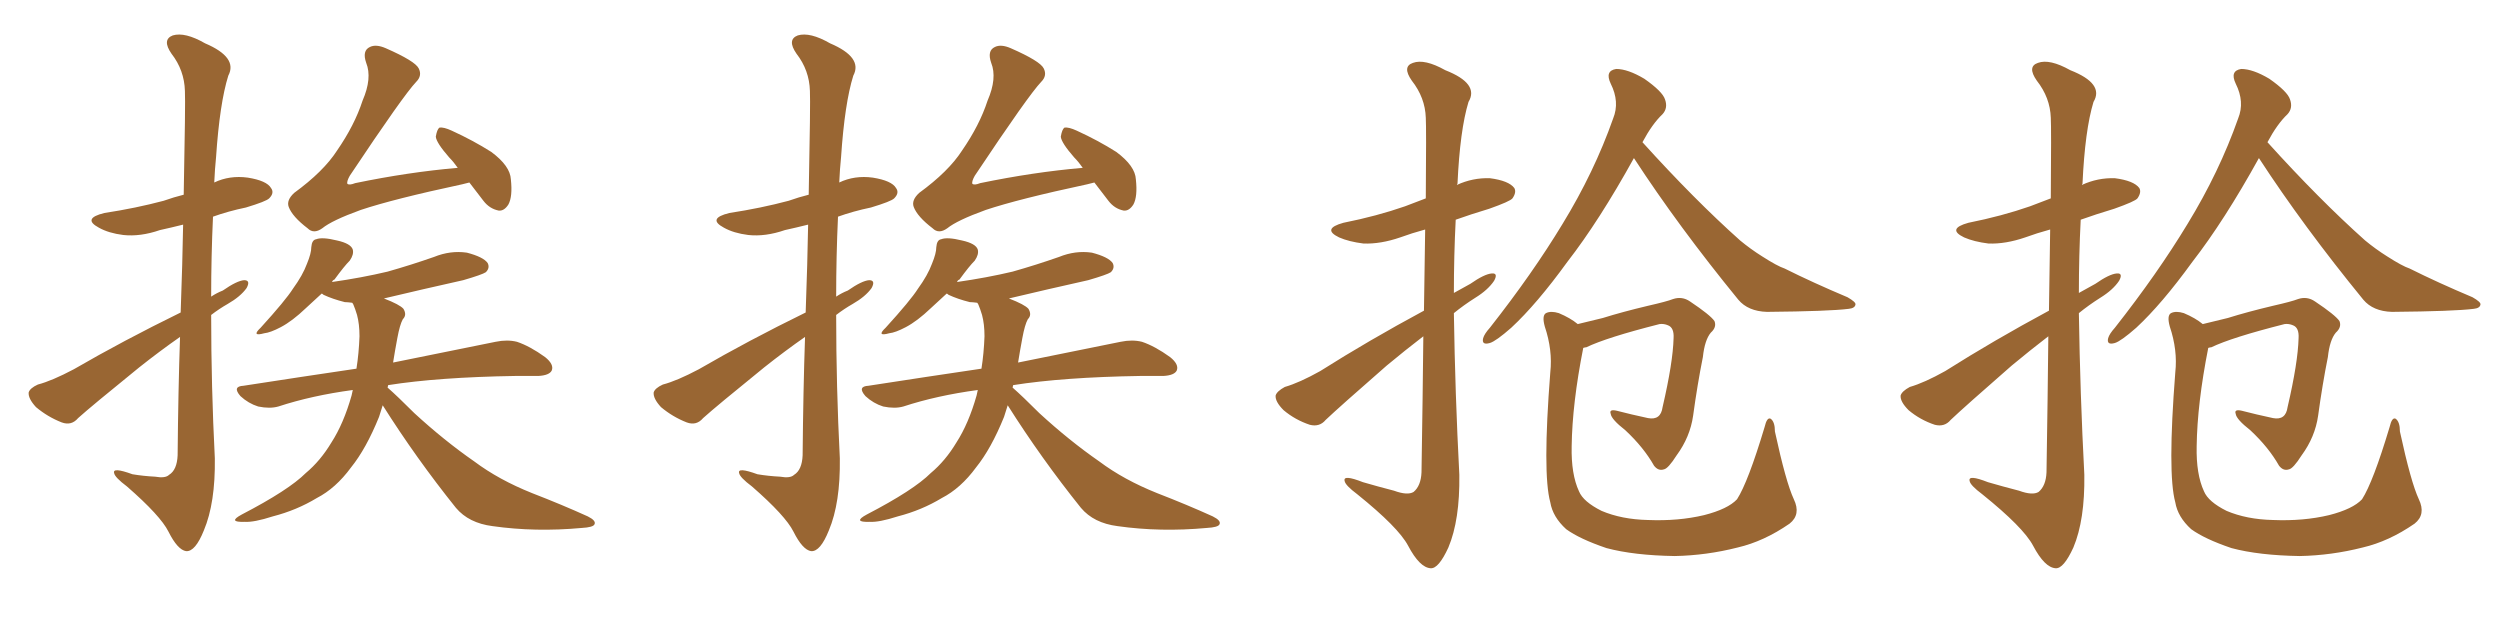 <svg xmlns="http://www.w3.org/2000/svg" xmlns:xlink="http://www.w3.org/1999/xlink" width="600" height="150"><path fill="#996633" padding="10" d="M43.36 75L43.36 75Q43.80 62.84 43.95 53.91L43.95 53.91Q41.02 54.64 38.38 55.22L38.38 55.22Q33.69 56.84 29.59 56.40L29.59 56.40Q26.07 55.96 23.73 54.64L23.73 54.64Q19.63 52.44 25.05 51.12L25.05 51.12Q32.67 49.95 39.26 48.19L39.26 48.19Q41.75 47.31 44.09 46.73L44.09 46.73Q44.53 24.46 44.38 21.83L44.38 21.83Q44.24 16.85 41.16 12.89L41.16 12.89Q38.82 9.52 41.46 8.50L41.46 8.50Q44.38 7.62 49.22 10.40L49.22 10.40Q57.13 13.77 54.79 18.16L54.79 18.16Q52.73 24.76 51.86 37.65L51.86 37.65Q51.56 40.58 51.42 43.80L51.42 43.80Q55.08 42.04 59.47 42.63L59.47 42.63Q64.01 43.36 65.04 45.12L65.04 45.12Q65.92 46.29 64.60 47.61L64.60 47.61Q63.87 48.34 59.03 49.80L59.03 49.80Q54.79 50.68 51.12 52.00L51.12 52.00Q50.68 61.52 50.68 71.19L50.68 71.19Q52.00 70.31 53.47 69.73L53.47 69.73Q56.84 67.38 58.59 67.24L58.59 67.24Q60.21 67.24 59.18 69.14L59.18 69.14Q57.71 71.19 54.64 72.95L54.64 72.95Q52.59 74.12 50.68 75.59L50.68 75.59Q50.68 92.72 51.56 110.01L51.56 110.01Q51.71 120.70 48.93 127.29L48.93 127.29Q46.88 132.42 44.68 132.28L44.68 132.28Q42.63 131.98 40.43 127.59L40.43 127.59Q38.53 123.78 30.47 116.75L30.47 116.75Q27.54 114.55 27.39 113.53L27.39 113.53Q26.95 112.06 31.79 113.82L31.79 113.82Q34.42 114.26 37.21 114.40L37.21 114.40Q39.70 114.84 40.58 113.96L40.58 113.96Q42.48 112.79 42.63 109.28L42.63 109.28Q42.77 93.60 43.21 80.86L43.21 80.86Q38.38 84.23 33.40 88.18L33.40 88.18Q21.83 97.56 18.75 100.34L18.75 100.34Q17.14 102.25 14.79 101.37L14.79 101.37Q11.43 100.05 8.64 97.71L8.64 97.71Q6.74 95.65 6.88 94.19L6.88 94.19Q7.18 93.16 9.08 92.29L9.08 92.29Q12.45 91.41 17.72 88.62L17.72 88.62Q29.59 81.74 43.36 75ZM112.65 43.80L112.65 43.80Q111.47 44.09 110.89 44.24L110.89 44.24Q94.48 47.75 86.57 50.39L86.57 50.39Q79.69 52.88 77.34 54.79L77.34 54.79Q75.29 56.25 73.83 54.79L73.83 54.79Q70.17 52.00 69.29 49.66L69.29 49.66Q68.70 48.05 70.61 46.29L70.61 46.29Q77.64 41.16 80.86 36.18L80.86 36.18Q85.11 30.03 87.01 24.17L87.01 24.17Q89.36 18.75 87.89 15.09L87.89 15.09Q86.87 12.16 88.77 11.28L88.77 11.28Q90.23 10.55 92.58 11.57L92.58 11.57Q99.61 14.65 100.49 16.41L100.49 16.41Q101.37 18.16 99.90 19.63L99.90 19.63Q96.83 22.85 83.94 42.19L83.94 42.19Q83.20 43.51 83.35 44.09L83.35 44.09Q83.79 44.53 85.25 43.95L85.25 43.95Q98.00 41.31 109.86 40.28L109.86 40.28Q108.84 38.82 107.81 37.79L107.81 37.79Q104.74 34.28 104.59 32.81L104.59 32.81Q104.88 31.05 105.47 30.62L105.47 30.62Q106.49 30.47 108.40 31.35L108.40 31.35Q113.53 33.69 117.92 36.47L117.92 36.47Q122.46 39.84 122.61 43.07L122.61 43.07Q123.05 47.17 122.02 49.07L122.02 49.07Q121.00 50.68 119.68 50.54L119.68 50.54Q117.48 50.10 116.02 48.19L116.02 48.19Q114.11 45.70 112.65 43.80ZM91.85 97.27L91.85 97.27L91.85 97.27Q91.41 98.58 90.97 100.05L90.97 100.05Q87.89 107.67 84.23 112.21L84.23 112.21Q80.57 117.19 76.03 119.53L76.03 119.53Q71.19 122.46 65.48 123.93L65.48 123.93Q60.94 125.39 58.74 125.24L58.74 125.24Q54.49 125.39 58.01 123.49L58.01 123.49Q69.29 117.63 73.39 113.53L73.39 113.53Q76.90 110.60 79.54 106.20L79.54 106.20Q82.47 101.66 84.38 94.92L84.38 94.92Q84.52 94.19 84.67 93.60L84.67 93.60Q74.85 94.92 66.80 97.56L66.80 97.56Q64.75 98.14 61.96 97.56L61.96 97.56Q59.62 96.83 57.71 95.07L57.71 95.07Q55.66 92.72 58.45 92.58L58.45 92.58Q72.66 90.38 85.55 88.48L85.55 88.48Q86.13 84.81 86.28 80.71L86.28 80.71Q86.28 77.78 85.69 75.59L85.69 75.59Q85.25 74.12 84.81 73.10L84.81 73.10Q84.67 72.80 84.52 72.66L84.52 72.66Q83.35 72.51 82.76 72.51L82.76 72.51Q79.83 71.78 77.64 70.75L77.64 70.75Q77.34 70.46 77.20 70.46L77.20 70.46Q75.29 72.22 73.39 73.97L73.39 73.97Q70.17 77.05 67.38 78.52L67.38 78.52Q64.89 79.83 63.43 79.98L63.43 79.98Q60.21 80.86 62.55 78.66L62.55 78.66Q68.55 72.07 70.31 69.29L70.31 69.29Q72.66 66.06 73.68 63.28L73.68 63.28Q74.71 60.79 74.71 59.33L74.71 59.33Q74.85 57.57 75.88 57.42L75.88 57.42Q77.34 56.84 80.86 57.71L80.86 57.71Q84.23 58.45 84.67 59.91L84.67 59.91Q84.96 61.08 83.94 62.55L83.94 62.55Q82.62 63.87 80.27 67.09L80.27 67.09Q79.83 67.24 79.69 67.68L79.69 67.68Q86.87 66.65 93.02 65.19L93.02 65.19Q98.73 63.57 104.15 61.67L104.15 61.67Q108.11 60.06 112.06 60.64L112.06 60.64Q116.02 61.67 117.04 63.13L117.04 63.13Q117.63 64.31 116.60 65.33L116.60 65.33Q115.72 65.92 111.18 67.24L111.18 67.24Q101.37 69.43 92.14 71.63L92.14 71.63Q95.95 73.10 96.83 74.12L96.83 74.12Q97.71 75.59 96.68 76.61L96.68 76.61Q95.95 77.93 95.36 81.15L95.36 81.15Q94.78 84.23 94.34 87.01L94.34 87.01Q109.57 83.94 118.95 82.03L118.95 82.03Q121.73 81.45 124.07 82.03L124.07 82.03Q127.15 83.06 130.81 85.69L130.81 85.69Q133.01 87.45 132.42 88.92L132.42 88.92Q131.84 90.09 129.20 90.23L129.20 90.23Q126.42 90.23 123.63 90.23L123.63 90.23Q105.18 90.53 93.16 92.43L93.16 92.43Q93.02 92.87 93.02 93.02L93.02 93.02Q95.36 95.07 99.46 99.17L99.46 99.17Q106.64 105.76 113.82 110.74L113.82 110.74Q119.68 115.14 127.73 118.36L127.73 118.36Q134.91 121.14 141.06 123.93L141.06 123.93Q143.12 124.95 142.68 125.83L142.68 125.83Q142.38 126.56 139.60 126.71L139.60 126.71Q128.47 127.73 118.21 126.27L118.21 126.27Q112.50 125.54 109.42 121.88L109.42 121.88Q99.90 110.01 91.85 97.27ZM193.36 75L193.36 75Q193.80 62.84 193.95 53.91L193.95 53.91Q191.02 54.64 188.38 55.22L188.38 55.22Q183.69 56.84 179.59 56.40L179.59 56.40Q176.07 55.96 173.73 54.64L173.73 54.64Q169.63 52.44 175.05 51.12L175.05 51.12Q182.67 49.95 189.26 48.19L189.26 48.19Q191.75 47.31 194.09 46.73L194.09 46.73Q194.53 24.46 194.38 21.83L194.38 21.83Q194.24 16.85 191.16 12.89L191.16 12.89Q188.82 9.52 191.46 8.50L191.46 8.50Q194.38 7.62 199.22 10.40L199.22 10.40Q207.13 13.77 204.79 18.16L204.79 18.16Q202.73 24.76 201.86 37.65L201.86 37.65Q201.56 40.58 201.42 43.80L201.42 43.80Q205.08 42.04 209.47 42.63L209.47 42.63Q214.01 43.36 215.04 45.12L215.04 45.12Q215.92 46.29 214.60 47.61L214.60 47.61Q213.87 48.34 209.03 49.80L209.03 49.80Q204.79 50.68 201.12 52.00L201.12 52.00Q200.68 61.52 200.68 71.19L200.68 71.19Q202.00 70.31 203.47 69.73L203.47 69.73Q206.84 67.38 208.59 67.24L208.59 67.24Q210.21 67.24 209.18 69.14L209.18 69.14Q207.71 71.19 204.64 72.95L204.64 72.95Q202.59 74.12 200.68 75.59L200.68 75.59Q200.68 92.72 201.56 110.01L201.56 110.01Q201.71 120.70 198.93 127.29L198.93 127.29Q196.88 132.42 194.68 132.28L194.68 132.28Q192.63 131.98 190.43 127.59L190.43 127.59Q188.53 123.78 180.47 116.75L180.47 116.75Q177.54 114.55 177.39 113.53L177.39 113.53Q176.95 112.06 181.79 113.82L181.79 113.82Q184.42 114.26 187.21 114.40L187.21 114.40Q189.70 114.84 190.58 113.96L190.58 113.96Q192.48 112.79 192.63 109.28L192.63 109.28Q192.77 93.60 193.21 80.86L193.21 80.86Q188.38 84.23 183.40 88.18L183.40 88.18Q171.83 97.56 168.75 100.34L168.75 100.34Q167.14 102.25 164.79 101.37L164.79 101.37Q161.43 100.05 158.64 97.71L158.64 97.71Q156.74 95.65 156.88 94.19L156.88 94.19Q157.18 93.16 159.08 92.29L159.08 92.29Q162.45 91.41 167.72 88.62L167.72 88.62Q179.59 81.74 193.36 75ZM262.65 43.80L262.65 43.80Q261.47 44.09 260.89 44.24L260.89 44.24Q244.48 47.75 236.57 50.39L236.57 50.39Q229.69 52.88 227.34 54.79L227.34 54.79Q225.29 56.25 223.83 54.79L223.83 54.79Q220.17 52.00 219.29 49.66L219.29 49.66Q218.70 48.05 220.61 46.29L220.61 46.29Q227.64 41.16 230.86 36.18L230.86 36.18Q235.11 30.03 237.01 24.17L237.01 24.17Q239.36 18.75 237.89 15.09L237.89 15.09Q236.87 12.16 238.77 11.28L238.77 11.28Q240.23 10.55 242.58 11.57L242.58 11.57Q249.61 14.65 250.49 16.41L250.49 16.41Q251.37 18.16 249.90 19.63L249.90 19.63Q246.83 22.85 233.94 42.19L233.94 42.19Q233.20 43.51 233.35 44.09L233.35 44.09Q233.79 44.53 235.25 43.95L235.25 43.95Q248.00 41.31 259.86 40.28L259.86 40.28Q258.84 38.82 257.81 37.79L257.81 37.79Q254.74 34.28 254.59 32.81L254.59 32.81Q254.88 31.05 255.47 30.62L255.47 30.62Q256.49 30.47 258.40 31.35L258.40 31.35Q263.53 33.69 267.92 36.47L267.92 36.47Q272.46 39.84 272.61 43.07L272.61 43.07Q273.05 47.17 272.02 49.07L272.02 49.07Q271.00 50.68 269.68 50.54L269.68 50.54Q267.48 50.10 266.02 48.19L266.02 48.19Q264.11 45.70 262.65 43.80ZM241.85 97.27L241.85 97.27L241.85 97.27Q241.41 98.58 240.97 100.05L240.97 100.05Q237.89 107.67 234.23 112.21L234.23 112.21Q230.57 117.19 226.03 119.53L226.03 119.53Q221.19 122.46 215.48 123.93L215.48 123.93Q210.94 125.39 208.74 125.24L208.74 125.24Q204.49 125.39 208.01 123.49L208.01 123.49Q219.29 117.63 223.39 113.53L223.39 113.53Q226.90 110.60 229.54 106.20L229.54 106.20Q232.47 101.66 234.38 94.92L234.38 94.92Q234.52 94.19 234.67 93.60L234.67 93.60Q224.85 94.92 216.80 97.56L216.80 97.56Q214.75 98.14 211.96 97.56L211.96 97.56Q209.62 96.83 207.71 95.07L207.71 95.07Q205.66 92.72 208.45 92.58L208.45 92.58Q222.66 90.38 235.55 88.48L235.55 88.48Q236.13 84.81 236.28 80.71L236.28 80.71Q236.28 77.78 235.69 75.59L235.69 75.59Q235.25 74.12 234.81 73.10L234.81 73.10Q234.67 72.80 234.52 72.66L234.52 72.66Q233.35 72.51 232.76 72.51L232.76 72.51Q229.83 71.78 227.64 70.75L227.64 70.75Q227.34 70.46 227.20 70.46L227.20 70.46Q225.29 72.22 223.39 73.97L223.39 73.97Q220.17 77.05 217.38 78.52L217.38 78.52Q214.89 79.83 213.43 79.98L213.43 79.98Q210.21 80.86 212.55 78.66L212.55 78.66Q218.55 72.07 220.31 69.29L220.31 69.29Q222.66 66.06 223.68 63.28L223.68 63.28Q224.71 60.79 224.71 59.33L224.71 59.33Q224.85 57.57 225.88 57.42L225.88 57.42Q227.34 56.84 230.86 57.71L230.86 57.71Q234.23 58.45 234.67 59.91L234.67 59.91Q234.96 61.08 233.94 62.55L233.94 62.55Q232.62 63.87 230.27 67.09L230.27 67.09Q229.83 67.24 229.69 67.68L229.69 67.68Q236.87 66.65 243.02 65.19L243.02 65.19Q248.73 63.57 254.15 61.67L254.15 61.67Q258.11 60.06 262.06 60.64L262.06 60.64Q266.02 61.67 267.04 63.13L267.04 63.13Q267.63 64.31 266.60 65.33L266.60 65.33Q265.72 65.92 261.18 67.24L261.18 67.24Q251.37 69.43 242.14 71.63L242.14 71.63Q245.95 73.10 246.83 74.12L246.83 74.12Q247.71 75.59 246.68 76.61L246.68 76.61Q245.95 77.93 245.36 81.15L245.36 81.15Q244.78 84.23 244.34 87.01L244.34 87.01Q259.57 83.94 268.95 82.03L268.95 82.03Q271.73 81.45 274.07 82.03L274.07 82.03Q277.15 83.06 280.81 85.69L280.81 85.69Q283.01 87.45 282.42 88.92L282.42 88.92Q281.84 90.09 279.20 90.23L279.20 90.23Q276.42 90.23 273.63 90.23L273.63 90.23Q255.18 90.53 243.16 92.43L243.16 92.43Q243.02 92.87 243.02 93.02L243.02 93.02Q245.36 95.07 249.46 99.17L249.46 99.17Q256.64 105.76 263.82 110.74L263.82 110.74Q269.68 115.14 277.73 118.36L277.73 118.36Q284.91 121.14 291.06 123.93L291.06 123.93Q293.12 124.95 292.68 125.83L292.68 125.83Q292.38 126.56 289.60 126.71L289.60 126.71Q278.47 127.73 268.21 126.27L268.21 126.27Q262.50 125.54 259.42 121.88L259.42 121.88Q249.90 110.01 241.85 97.27ZM392.14 37.94L392.14 37.94Q383.79 53.03 376.17 62.84L376.17 62.84Q368.85 72.95 362.70 78.66L362.70 78.66Q359.03 81.88 357.57 82.32L357.57 82.32Q355.52 82.91 355.96 81.15L355.96 81.15Q356.25 80.13 357.57 78.66L357.57 78.66Q367.82 65.63 375 53.76L375 53.76Q382.62 41.31 387.16 28.42L387.16 28.42Q388.77 24.46 386.57 20.07L386.57 20.07Q385.11 16.99 387.89 16.55L387.89 16.55Q390.67 16.55 394.63 18.90L394.63 18.90Q399.02 21.97 399.61 23.88L399.61 23.88Q400.34 25.93 399.02 27.39L399.02 27.39Q396.53 29.74 394.19 34.13L394.19 34.13Q406.64 47.90 417.63 57.71L417.63 57.71Q420.12 59.77 422.90 61.52L422.90 61.52Q426.56 63.87 428.32 64.45L428.32 64.45Q435.06 67.82 443.41 71.34L443.41 71.34Q445.46 72.51 445.31 73.10L445.31 73.10Q445.17 73.97 443.70 74.12L443.70 74.12Q439.01 74.71 424.07 74.85L424.07 74.85Q419.53 74.71 417.19 71.92L417.19 71.92Q402.83 54.35 392.14 37.94ZM430.52 119.82L430.52 119.82Q432.28 123.49 429.49 125.68L429.49 125.68Q423.34 129.93 417.04 131.40L417.04 131.40Q409.57 133.30 401.95 133.45L401.95 133.45Q392.14 133.30 385.55 131.54L385.55 131.54Q379.10 129.35 375.88 127.00L375.88 127.00Q372.66 124.07 372.07 120.56L372.07 120.56Q370.17 113.67 372.07 89.36L372.07 89.36Q372.66 84.08 370.75 78.37L370.75 78.37Q370.02 75.73 371.04 75.15L371.04 75.15Q372.22 74.56 374.12 75.15L374.12 75.15Q376.90 76.32 378.66 77.78L378.66 77.78Q381.15 77.20 384.67 76.32L384.67 76.32Q389.36 74.85 395.51 73.39L395.51 73.39Q400.05 72.36 401.51 71.78L401.51 71.78Q403.71 71.04 405.62 72.36L405.62 72.36Q410.45 75.59 411.47 77.05L411.47 77.05Q412.06 78.52 410.60 79.83L410.60 79.83Q409.13 81.59 408.69 85.69L408.69 85.69Q407.37 92.29 406.35 99.76L406.35 99.76Q405.62 104.88 402.39 109.28L402.39 109.28Q400.34 112.50 399.32 112.65L399.32 112.65Q398.00 113.09 396.97 111.77L396.97 111.77Q394.48 107.37 390.09 103.27L390.09 103.27Q386.72 100.63 386.57 99.32L386.57 99.32Q386.13 98.14 388.04 98.58L388.04 98.58Q391.41 99.46 395.51 100.34L395.51 100.34Q398.58 100.93 399.02 97.71L399.02 97.71Q401.51 87.01 401.66 81.15L401.66 81.15Q401.81 78.66 400.34 78.08L400.34 78.08Q399.32 77.64 398.29 77.78L398.29 77.78Q385.55 81.01 380.71 83.35L380.71 83.35Q380.42 83.35 379.98 83.50L379.98 83.50Q377.34 96.83 377.20 107.08L377.20 107.08Q377.05 113.82 378.96 117.92L378.96 117.92Q379.98 120.41 384.38 122.61L384.38 122.61Q389.21 124.66 395.51 124.80L395.51 124.80Q402.83 125.10 408.98 123.63L408.98 123.63Q414.70 122.17 416.89 119.82L416.89 119.82Q419.53 115.72 423.49 102.54L423.49 102.54Q424.07 100.05 424.95 100.49L424.95 100.49Q425.98 101.22 425.98 103.56L425.98 103.56Q428.61 115.72 430.52 119.82ZM341.75 74.56L341.75 74.56L341.75 74.56Q341.89 63.43 342.04 55.08L342.04 55.08Q338.82 55.96 336.04 56.98L336.04 56.98Q331.35 58.59 327.25 58.45L327.25 58.45Q323.73 58.01 321.39 56.98L321.39 56.98Q317.14 54.93 322.41 53.47L322.41 53.47Q330.47 51.86 337.21 49.51L337.21 49.51Q339.84 48.49 342.19 47.61L342.19 47.61Q342.33 30.47 342.19 28.27L342.19 28.27Q342.04 23.44 338.82 19.34L338.82 19.34Q336.47 15.97 339.11 15.09L339.11 15.09Q341.89 14.06 346.88 16.85L346.88 16.85Q355.08 20.07 352.44 24.46L352.44 24.46Q350.39 31.20 349.80 44.09L349.80 44.09Q349.66 44.24 349.66 44.38L349.66 44.38Q353.47 42.63 357.57 42.77L357.57 42.77Q362.11 43.36 363.43 45.12L363.43 45.12Q364.01 46.14 362.99 47.61L362.99 47.61Q362.40 48.34 357.42 50.10L357.42 50.10Q353.03 51.42 349.37 52.73L349.37 52.73Q348.93 61.38 348.93 70.31L348.93 70.31Q350.98 69.14 352.88 68.12L352.88 68.12Q356.25 65.77 358.01 65.63L358.01 65.63Q359.62 65.48 358.59 67.38L358.59 67.38Q357.13 69.58 354.05 71.48L354.05 71.48Q351.27 73.24 348.93 75.15L348.93 75.15Q349.22 94.48 350.24 113.96L350.24 113.96Q350.39 124.80 347.61 131.40L347.61 131.40Q345.26 136.52 343.36 136.38L343.36 136.38Q340.72 136.23 337.94 130.96L337.94 130.96Q335.60 126.56 325.78 118.65L325.78 118.65Q322.85 116.46 322.71 115.43L322.71 115.43Q322.27 113.82 327.10 115.72L327.10 115.72Q330.62 116.75 334.57 117.77L334.57 117.77Q337.79 118.95 339.26 118.07L339.26 118.07Q341.02 116.60 341.16 113.38L341.16 113.38Q341.46 94.92 341.60 80.71L341.60 80.71Q337.21 84.08 332.81 87.74L332.81 87.74Q321.39 97.71 318.16 100.78L318.16 100.78Q316.70 102.54 314.36 101.95L314.36 101.95Q310.84 100.78 308.06 98.44L308.06 98.44Q306.01 96.39 306.15 94.92L306.15 94.92Q306.45 93.90 308.35 92.87L308.35 92.87Q311.87 91.85 316.85 89.06L316.85 89.06Q328.42 81.74 341.75 74.56ZM542.14 37.94L542.14 37.94Q533.79 53.03 526.17 62.84L526.17 62.84Q518.85 72.95 512.70 78.66L512.70 78.66Q509.03 81.88 507.57 82.32L507.57 82.32Q505.52 82.91 505.96 81.15L505.96 81.15Q506.25 80.13 507.57 78.66L507.57 78.66Q517.82 65.63 525 53.76L525 53.76Q532.62 41.31 537.16 28.42L537.16 28.42Q538.77 24.46 536.57 20.07L536.57 20.07Q535.11 16.99 537.89 16.55L537.89 16.55Q540.67 16.55 544.63 18.90L544.63 18.90Q549.02 21.97 549.61 23.88L549.61 23.88Q550.34 25.93 549.02 27.39L549.02 27.39Q546.53 29.74 544.19 34.13L544.19 34.13Q556.64 47.90 567.63 57.71L567.63 57.71Q570.12 59.77 572.90 61.52L572.90 61.52Q576.56 63.87 578.32 64.45L578.32 64.45Q585.06 67.82 593.41 71.34L593.41 71.34Q595.46 72.51 595.31 73.10L595.31 73.10Q595.17 73.97 593.70 74.12L593.70 74.12Q589.01 74.71 574.07 74.85L574.07 74.85Q569.53 74.71 567.19 71.92L567.19 71.92Q552.83 54.35 542.14 37.94ZM580.52 119.82L580.52 119.82Q582.28 123.49 579.49 125.68L579.49 125.68Q573.34 129.93 567.04 131.40L567.04 131.40Q559.57 133.30 551.95 133.45L551.95 133.45Q542.14 133.30 535.55 131.54L535.55 131.54Q529.10 129.35 525.88 127.00L525.88 127.00Q522.66 124.07 522.07 120.56L522.07 120.56Q520.17 113.67 522.07 89.36L522.07 89.36Q522.66 84.08 520.75 78.37L520.75 78.37Q520.02 75.73 521.04 75.15L521.04 75.15Q522.22 74.56 524.12 75.15L524.12 75.15Q526.90 76.32 528.66 77.78L528.66 77.78Q531.15 77.20 534.67 76.32L534.67 76.32Q539.36 74.85 545.51 73.39L545.51 73.39Q550.05 72.36 551.51 71.78L551.51 71.78Q553.71 71.04 555.62 72.36L555.62 72.36Q560.45 75.59 561.47 77.05L561.47 77.05Q562.06 78.52 560.60 79.83L560.60 79.83Q559.13 81.59 558.69 85.69L558.69 85.69Q557.37 92.29 556.35 99.76L556.35 99.76Q555.62 104.88 552.39 109.28L552.39 109.28Q550.34 112.50 549.32 112.65L549.32 112.65Q548.00 113.09 546.97 111.77L546.97 111.77Q544.48 107.37 540.09 103.27L540.09 103.27Q536.72 100.63 536.57 99.32L536.57 99.32Q536.13 98.14 538.04 98.58L538.04 98.58Q541.41 99.46 545.51 100.34L545.51 100.34Q548.58 100.93 549.02 97.71L549.02 97.71Q551.51 87.01 551.66 81.15L551.66 81.15Q551.81 78.66 550.34 78.08L550.34 78.08Q549.32 77.64 548.29 77.78L548.29 77.78Q535.55 81.01 530.71 83.35L530.71 83.35Q530.42 83.35 529.98 83.50L529.98 83.50Q527.34 96.83 527.20 107.08L527.20 107.08Q527.05 113.82 528.96 117.92L528.96 117.92Q529.98 120.41 534.38 122.61L534.38 122.61Q539.21 124.66 545.51 124.80L545.51 124.80Q552.83 125.10 558.98 123.63L558.98 123.63Q564.70 122.17 566.89 119.82L566.89 119.82Q569.53 115.72 573.49 102.54L573.49 102.54Q574.07 100.05 574.95 100.49L574.95 100.49Q575.98 101.22 575.98 103.56L575.98 103.56Q578.61 115.72 580.52 119.82ZM491.75 74.56L491.75 74.56L491.75 74.56Q491.89 63.43 492.04 55.08L492.04 55.08Q488.82 55.96 486.04 56.98L486.04 56.98Q481.35 58.59 477.25 58.45L477.25 58.45Q473.73 58.01 471.39 56.98L471.39 56.98Q467.14 54.93 472.41 53.47L472.41 53.47Q480.47 51.86 487.21 49.51L487.21 49.51Q489.84 48.49 492.19 47.61L492.19 47.61Q492.33 30.47 492.19 28.27L492.19 28.27Q492.04 23.44 488.82 19.34L488.82 19.34Q486.47 15.97 489.11 15.09L489.11 15.09Q491.89 14.06 496.88 16.85L496.88 16.85Q505.08 20.07 502.44 24.46L502.44 24.46Q500.39 31.20 499.80 44.09L499.80 44.09Q499.66 44.24 499.66 44.38L499.66 44.38Q503.47 42.63 507.57 42.77L507.57 42.77Q512.11 43.36 513.43 45.12L513.43 45.12Q514.01 46.14 512.99 47.61L512.99 47.61Q512.40 48.34 507.42 50.10L507.42 50.10Q503.03 51.42 499.37 52.73L499.37 52.73Q498.93 61.38 498.93 70.31L498.93 70.31Q500.98 69.14 502.88 68.12L502.88 68.12Q506.25 65.77 508.01 65.63L508.01 65.63Q509.62 65.48 508.59 67.38L508.59 67.38Q507.13 69.58 504.05 71.48L504.05 71.48Q501.27 73.24 498.93 75.15L498.93 75.15Q499.22 94.48 500.24 113.96L500.24 113.96Q500.39 124.80 497.61 131.40L497.61 131.40Q495.26 136.52 493.36 136.38L493.36 136.38Q490.72 136.23 487.94 130.96L487.94 130.96Q485.60 126.56 475.78 118.65L475.78 118.65Q472.85 116.46 472.71 115.43L472.71 115.43Q472.27 113.82 477.10 115.72L477.10 115.72Q480.62 116.75 484.57 117.77L484.57 117.77Q487.79 118.95 489.26 118.07L489.26 118.07Q491.02 116.60 491.16 113.38L491.16 113.38Q491.46 94.92 491.60 80.71L491.60 80.71Q487.21 84.08 482.81 87.74L482.81 87.74Q471.39 97.71 468.16 100.78L468.16 100.78Q466.70 102.54 464.36 101.95L464.36 101.95Q460.84 100.78 458.06 98.44L458.06 98.44Q456.01 96.39 456.15 94.92L456.15 94.92Q456.45 93.90 458.35 92.87L458.35 92.87Q461.87 91.85 466.85 89.06L466.85 89.06Q478.42 81.74 491.75 74.56Z"/></svg>